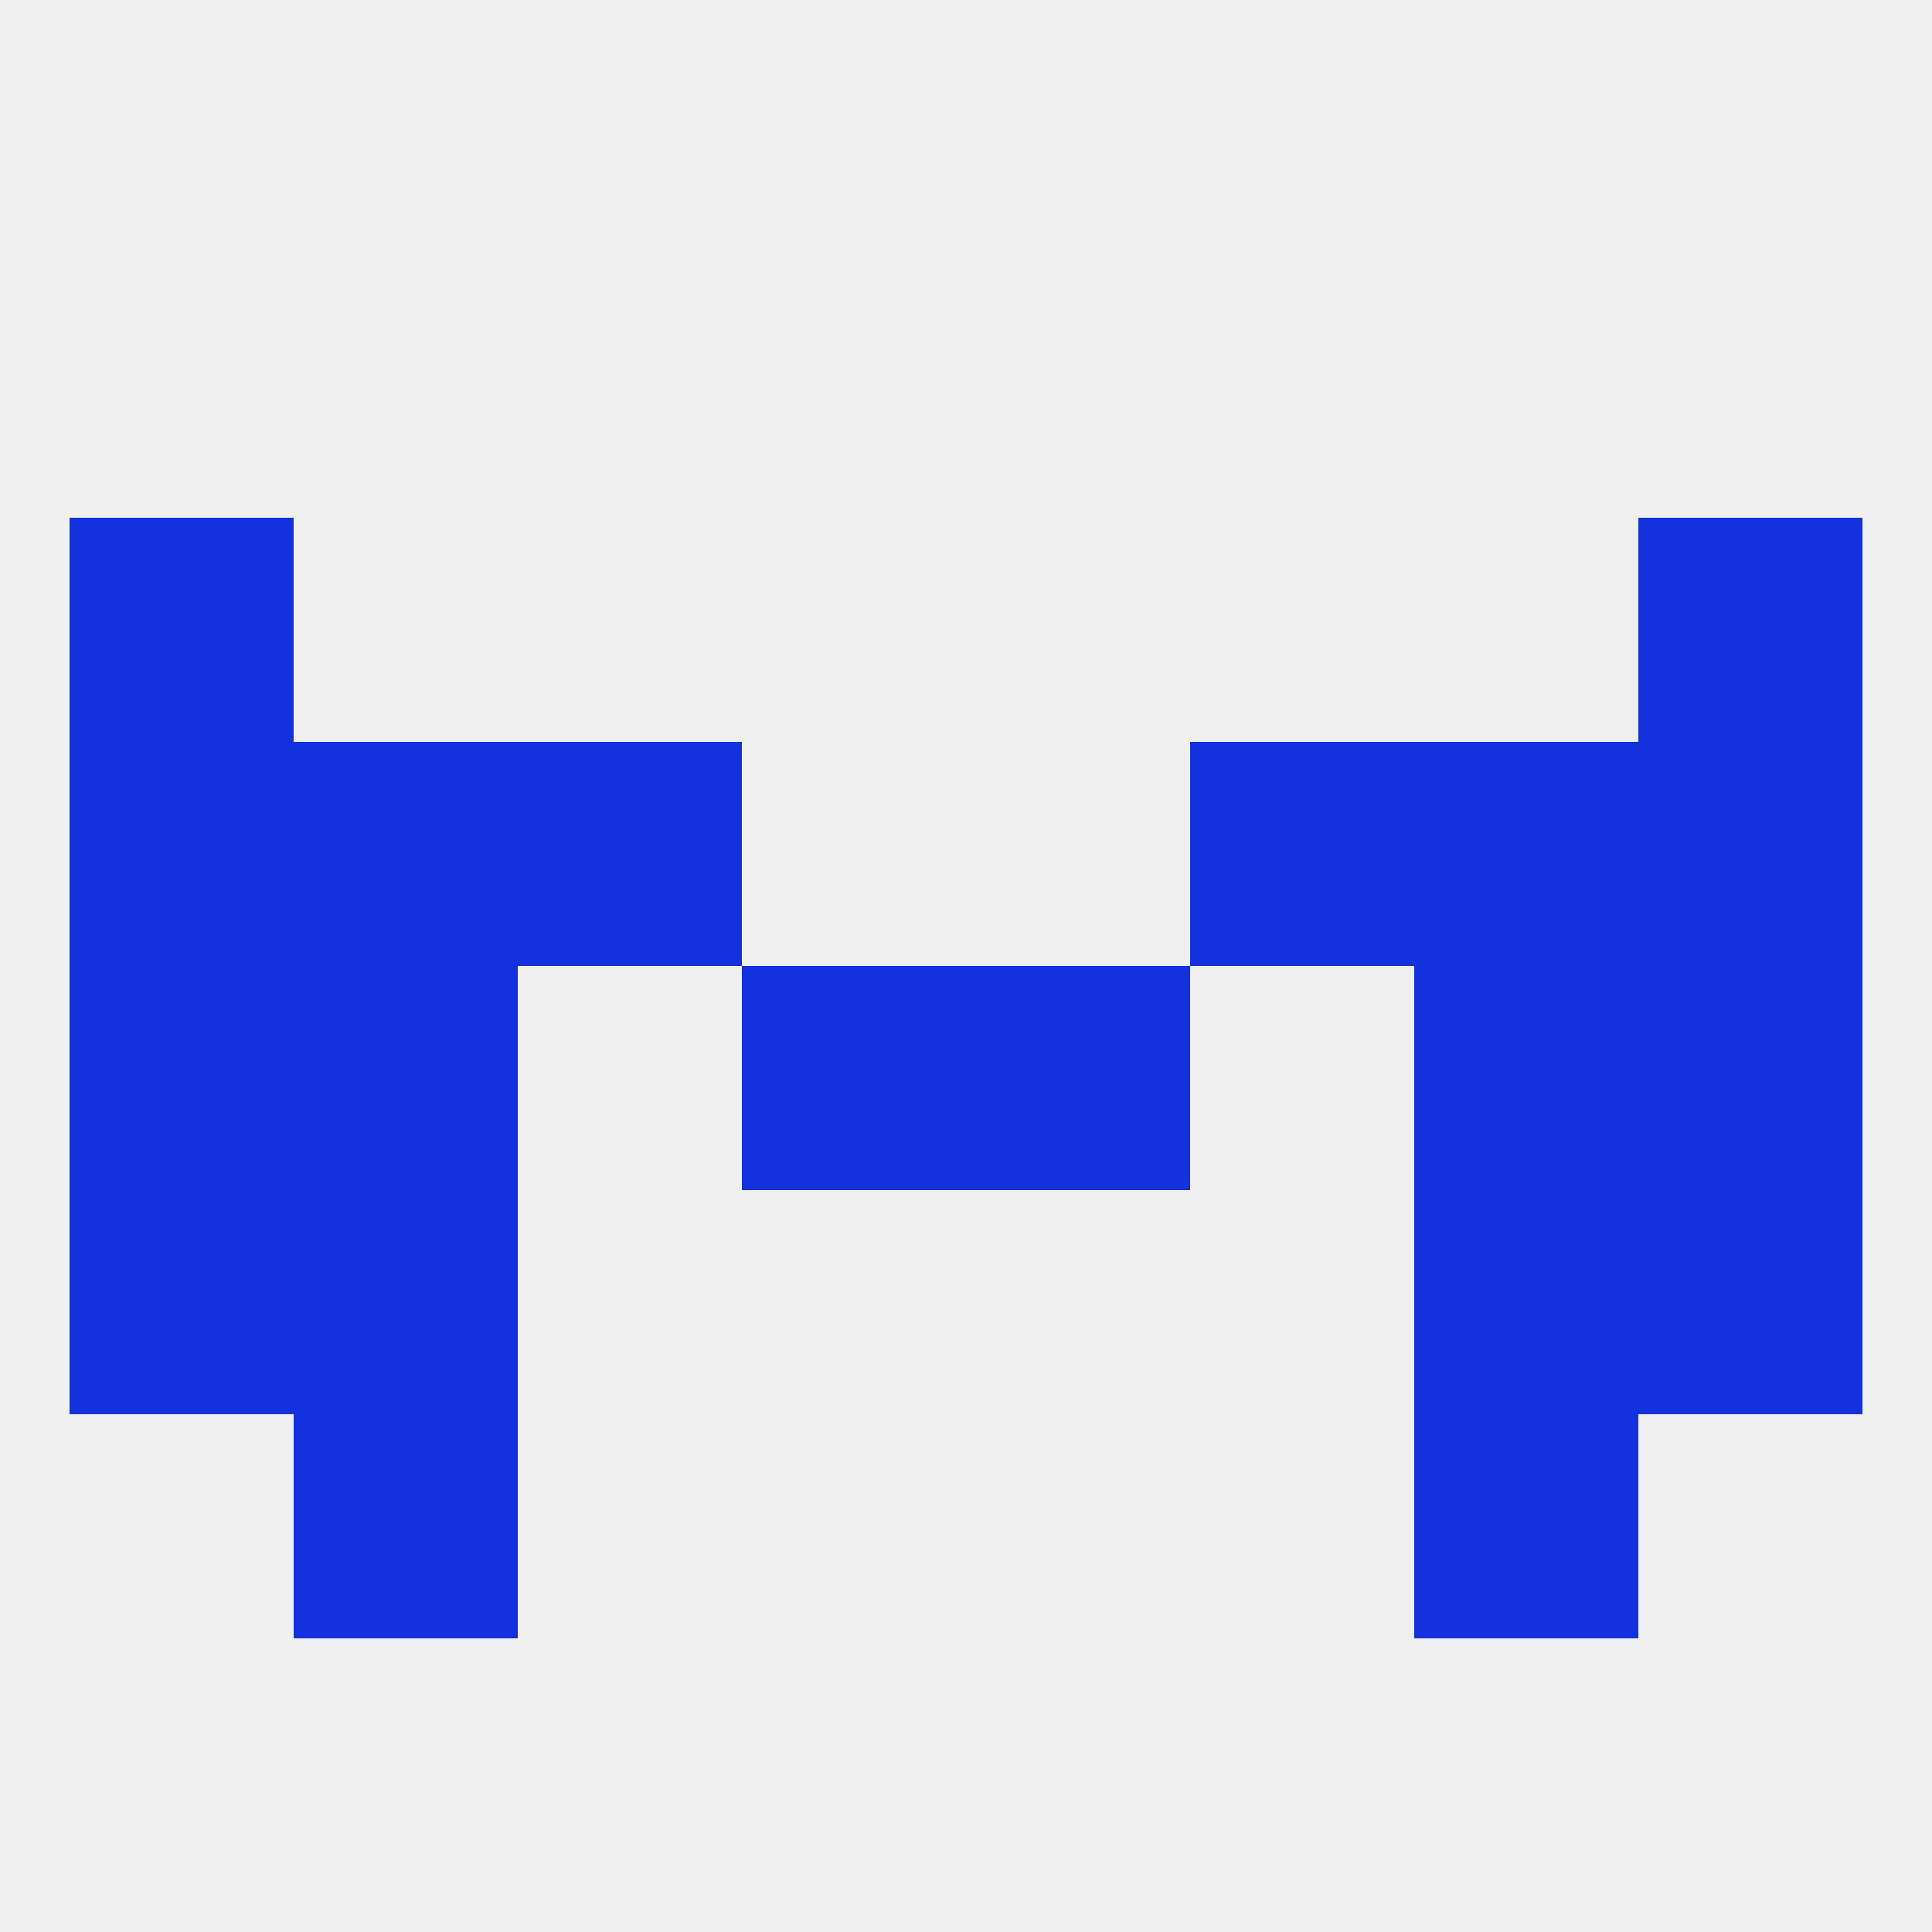 
<!--   <?xml version="1.0"?> -->
<svg version="1.1" baseprofile="full" xmlns="http://www.w3.org/2000/svg" xmlns:xlink="http://www.w3.org/1999/xlink" xmlns:ev="http://www.w3.org/2001/xml-events" width="250" height="250" viewBox="0 0 250 250" >
	<rect width="100%" height="100%" fill="rgba(240,240,240,255)"/>

	<rect x="67" y="96" width="29" height="29" fill="rgba(19,49,220,255)"/>
	<rect x="154" y="96" width="29" height="29" fill="rgba(19,49,220,255)"/>
	<rect x="9" y="96" width="29" height="29" fill="rgba(19,49,220,255)"/>
	<rect x="212" y="96" width="29" height="29" fill="rgba(19,49,220,255)"/>
	<rect x="38" y="96" width="29" height="29" fill="rgba(19,49,220,255)"/>
	<rect x="183" y="96" width="29" height="29" fill="rgba(19,49,220,255)"/>
	<rect x="38" y="154" width="29" height="29" fill="rgba(19,49,220,255)"/>
	<rect x="183" y="154" width="29" height="29" fill="rgba(19,49,220,255)"/>
	<rect x="9" y="154" width="29" height="29" fill="rgba(19,49,220,255)"/>
	<rect x="212" y="154" width="29" height="29" fill="rgba(19,49,220,255)"/>
	<rect x="212" y="67" width="29" height="29" fill="rgba(19,49,220,255)"/>
	<rect x="9" y="67" width="29" height="29" fill="rgba(19,49,220,255)"/>
	<rect x="38" y="183" width="29" height="29" fill="rgba(19,49,220,255)"/>
	<rect x="183" y="183" width="29" height="29" fill="rgba(19,49,220,255)"/>
	<rect x="9" y="125" width="29" height="29" fill="rgba(19,49,220,255)"/>
	<rect x="212" y="125" width="29" height="29" fill="rgba(19,49,220,255)"/>
	<rect x="38" y="125" width="29" height="29" fill="rgba(19,49,220,255)"/>
	<rect x="183" y="125" width="29" height="29" fill="rgba(19,49,220,255)"/>
	<rect x="96" y="125" width="29" height="29" fill="rgba(19,49,220,255)"/>
	<rect x="125" y="125" width="29" height="29" fill="rgba(19,49,220,255)"/>
</svg>